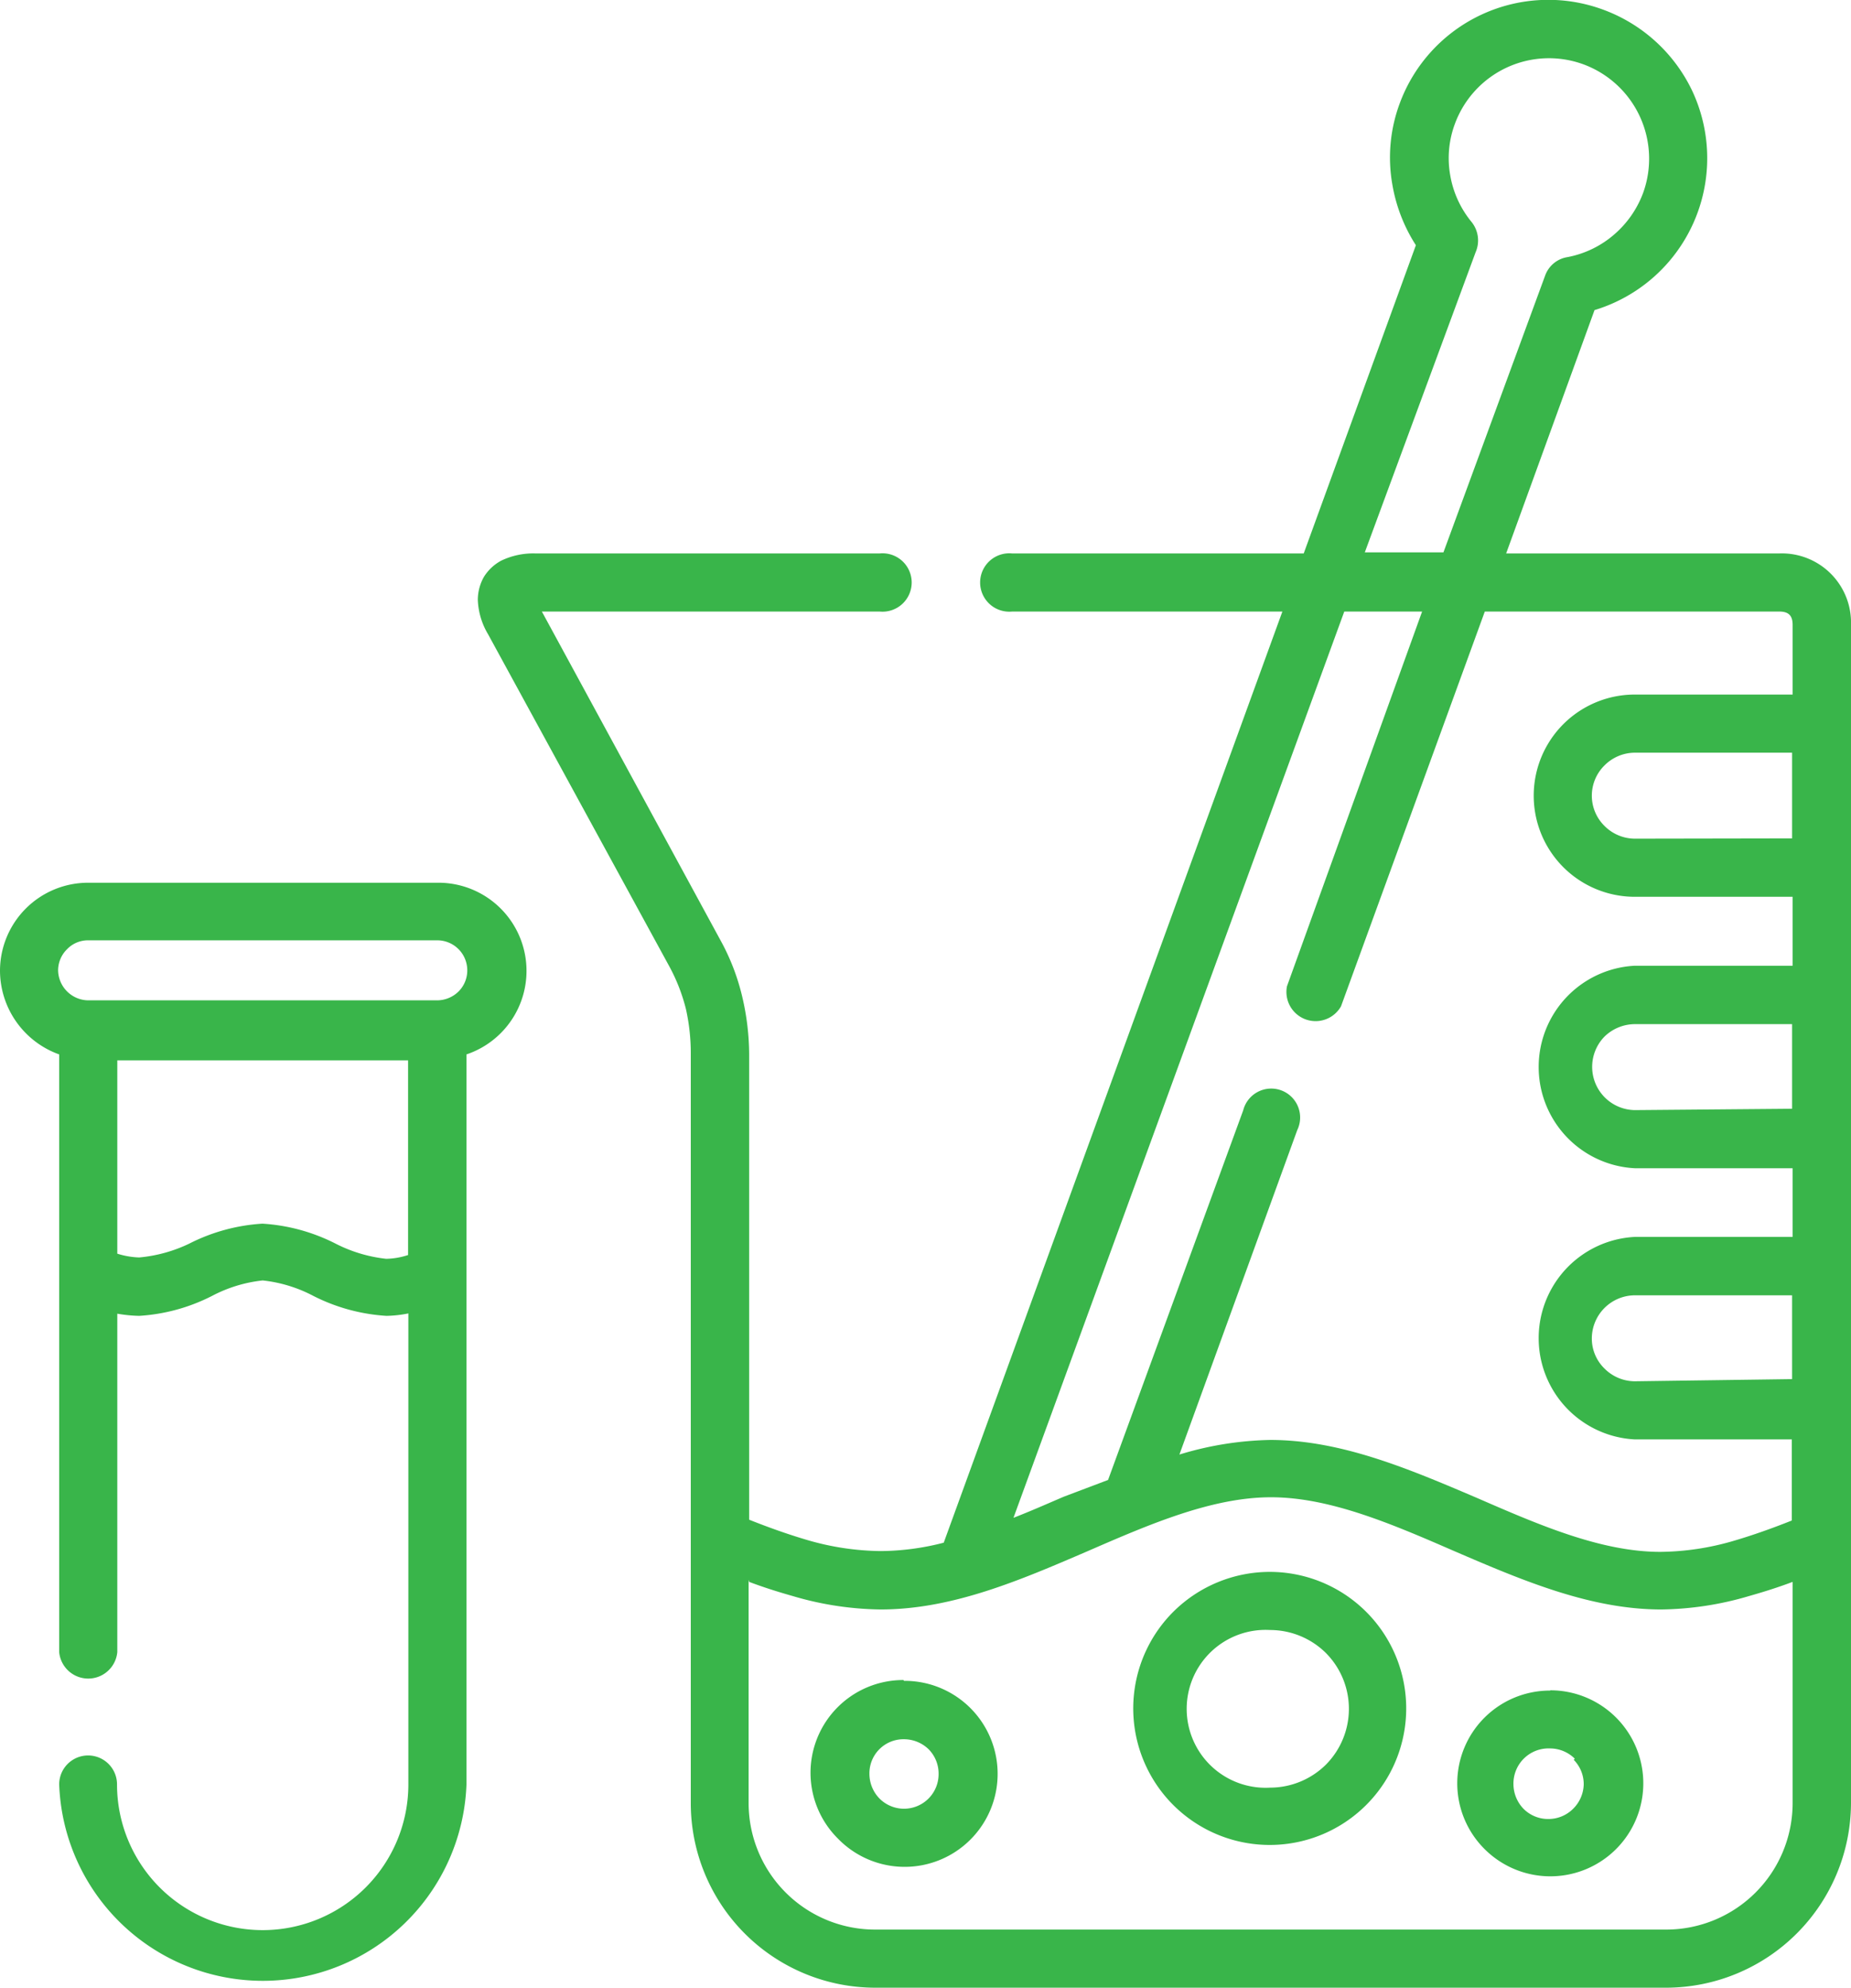 <svg xmlns="http://www.w3.org/2000/svg" viewBox="0 0 68.49 73.52"><defs><style>.cls-1{fill:#39b54a;}</style></defs><title>Ресурс 13</title><g id="Слой_2" data-name="Слой 2"><g id="Слой_1-2" data-name="Слой 1"><path class="cls-1" d="M32.55,20.47a1.08,1.08,0,1,1,0,2.15H20.05l6.61,12.16a8.21,8.21,0,0,1,.8,2.07A9.42,9.42,0,0,1,27.72,39V56.21c.73.29,1.46.55,2.18.76a10,10,0,0,0,2.68.4,9.53,9.53,0,0,0,2.34-.31L47.45,22.62h-10a1.08,1.08,0,1,1,0-2.15H48.24l4.15-11.4a6,6,0,0,1-.87-2.24,5.74,5.74,0,0,1,.27-3A5.86,5.86,0,0,1,59.3.35a5.9,5.9,0,0,1,3.31,3A5.87,5.87,0,0,1,59,11.47l-3.27,9H65.84a2.56,2.56,0,0,1,2.65,2.64V66.7a6.85,6.85,0,0,1-6.82,6.82H32.38a6.83,6.83,0,0,1-6.82-6.82V39a7.46,7.46,0,0,0-.18-1.68,6.71,6.71,0,0,0-.6-1.55L18.06,23.46a2.67,2.67,0,0,1-.38-1.27,1.73,1.73,0,0,1,.23-.86,1.71,1.71,0,0,1,.63-.59,2.74,2.74,0,0,1,1.27-.27ZM15.11,48.58a4.46,4.46,0,0,1-.81.09,6.89,6.89,0,0,1-2.71-.74,5.21,5.21,0,0,0-1.87-.57,5.21,5.21,0,0,0-1.87.57,6.84,6.84,0,0,1-2.7.74,5.29,5.29,0,0,1-.81-.08V61.11a1.08,1.08,0,0,1-2.15,0V39A3.3,3.3,0,0,1,0,35.91a3.26,3.26,0,0,1,3.26-3.26H16.18A3.26,3.26,0,0,1,17.26,39V66A7.54,7.54,0,0,1,2.19,66a1.07,1.07,0,1,1,2.14,0,5.39,5.39,0,0,0,10.78,0ZM4.34,46.37a3,3,0,0,0,.81.14A5.4,5.4,0,0,0,7,46a6.89,6.89,0,0,1,2.71-.74,6.89,6.89,0,0,1,2.71.74,5.38,5.38,0,0,0,1.87.56,2.75,2.75,0,0,0,.81-.14v-7.2H4.34ZM16.18,37a1.14,1.14,0,0,0,.79-.33,1.1,1.1,0,0,0,.32-.78,1.11,1.11,0,0,0-1.11-1.11H3.26a1.07,1.07,0,0,0-.78.33,1.1,1.1,0,0,0-.33.78A1.13,1.13,0,0,0,3.26,37ZM33.45,62.17A3.44,3.44,0,1,1,31,68a3.43,3.43,0,0,1,0-4.86,3.43,3.43,0,0,1,2.43-1Zm.91,2.53a1.31,1.31,0,0,0-.91-.37,1.26,1.26,0,0,0-1.28,1.28,1.31,1.31,0,0,0,.37.91,1.28,1.28,0,0,0,.91.38,1.28,1.28,0,0,0,1.28-1.29,1.28,1.28,0,0,0-.37-.91Zm23-2.18a3.44,3.44,0,1,1-2.43,5.87,3.43,3.43,0,0,1,0-4.86,3.43,3.43,0,0,1,2.43-1Zm.91,2.53a1.3,1.3,0,0,0-.91-.38A1.3,1.3,0,0,0,56,66a1.32,1.32,0,0,0,.38.91,1.28,1.28,0,0,0,.91.37,1.29,1.29,0,0,0,.91-.37A1.31,1.31,0,0,0,58.6,66a1.28,1.28,0,0,0-.37-.91ZM47,58.14a5.05,5.05,0,1,1-3.59,1.48A5.07,5.07,0,0,1,47,58.14Zm2.06,3A2.94,2.94,0,0,0,47,60.29a2.92,2.92,0,1,0,0,5.83,2.94,2.94,0,0,0,2.06-.85,2.93,2.93,0,0,0,0-4.13Zm-11.56-5c.62-.24,1.23-.51,1.86-.78L41,54.74l5-13.67a1.07,1.07,0,1,1,2,.73l-4.36,12A12.23,12.23,0,0,1,47,53.26c2.62,0,5.13,1.07,7.64,2.14,2.3,1,4.6,2,6.8,2a9.94,9.94,0,0,0,2.68-.4c.72-.21,1.45-.47,2.18-.76v-3H60.49a3.75,3.75,0,0,1,0-7.49h5.84V43.21H60.49a3.75,3.75,0,0,1,0-7.49h5.84V33.17H60.49a3.74,3.74,0,1,1,0-7.48h5.84V23.11c0-.34-.15-.49-.49-.49H54.94l-5.32,14.6a1.08,1.08,0,0,1-2-.74l5-13.86H49.74Zm13-35.71h2.91L57.17,10.2A1.05,1.05,0,0,1,58,9.51a3.69,3.69,0,0,0,1.72-.83,3.75,3.75,0,0,0,1.08-1.55,3.72,3.72,0,0,0-2.21-4.75,3.71,3.71,0,0,0-4.76,2.21,3.63,3.63,0,0,0-.17,1.89,3.7,3.7,0,0,0,.79,1.73,1.09,1.09,0,0,1,.15,1.12Zm-22.8,38V66.7a4.68,4.68,0,0,0,4.66,4.67H61.67a4.68,4.68,0,0,0,4.66-4.67V58.51c-.53.2-1.07.37-1.6.52a11.89,11.89,0,0,1-3.26.5c-2.62,0-5.13-1.07-7.64-2.15-2.3-1-4.61-2-6.8-2s-4.5,1-6.8,2c-2.51,1.08-5,2.15-7.65,2.15a11.89,11.89,0,0,1-3.26-.5c-.53-.15-1.07-.32-1.6-.52Zm38.61-7.42V47.91H60.49A1.6,1.6,0,0,0,58.9,49.5a1.55,1.55,0,0,0,.47,1.12,1.59,1.59,0,0,0,1.12.47Zm0-10V37.88H60.49a1.62,1.62,0,0,0-1.12.46,1.6,1.6,0,0,0,1.12,2.72Zm0-10V27.84H60.49a1.59,1.59,0,0,0-1.12.47,1.57,1.57,0,0,0,0,2.24,1.59,1.59,0,0,0,1.12.47Z"/></g></g></svg>